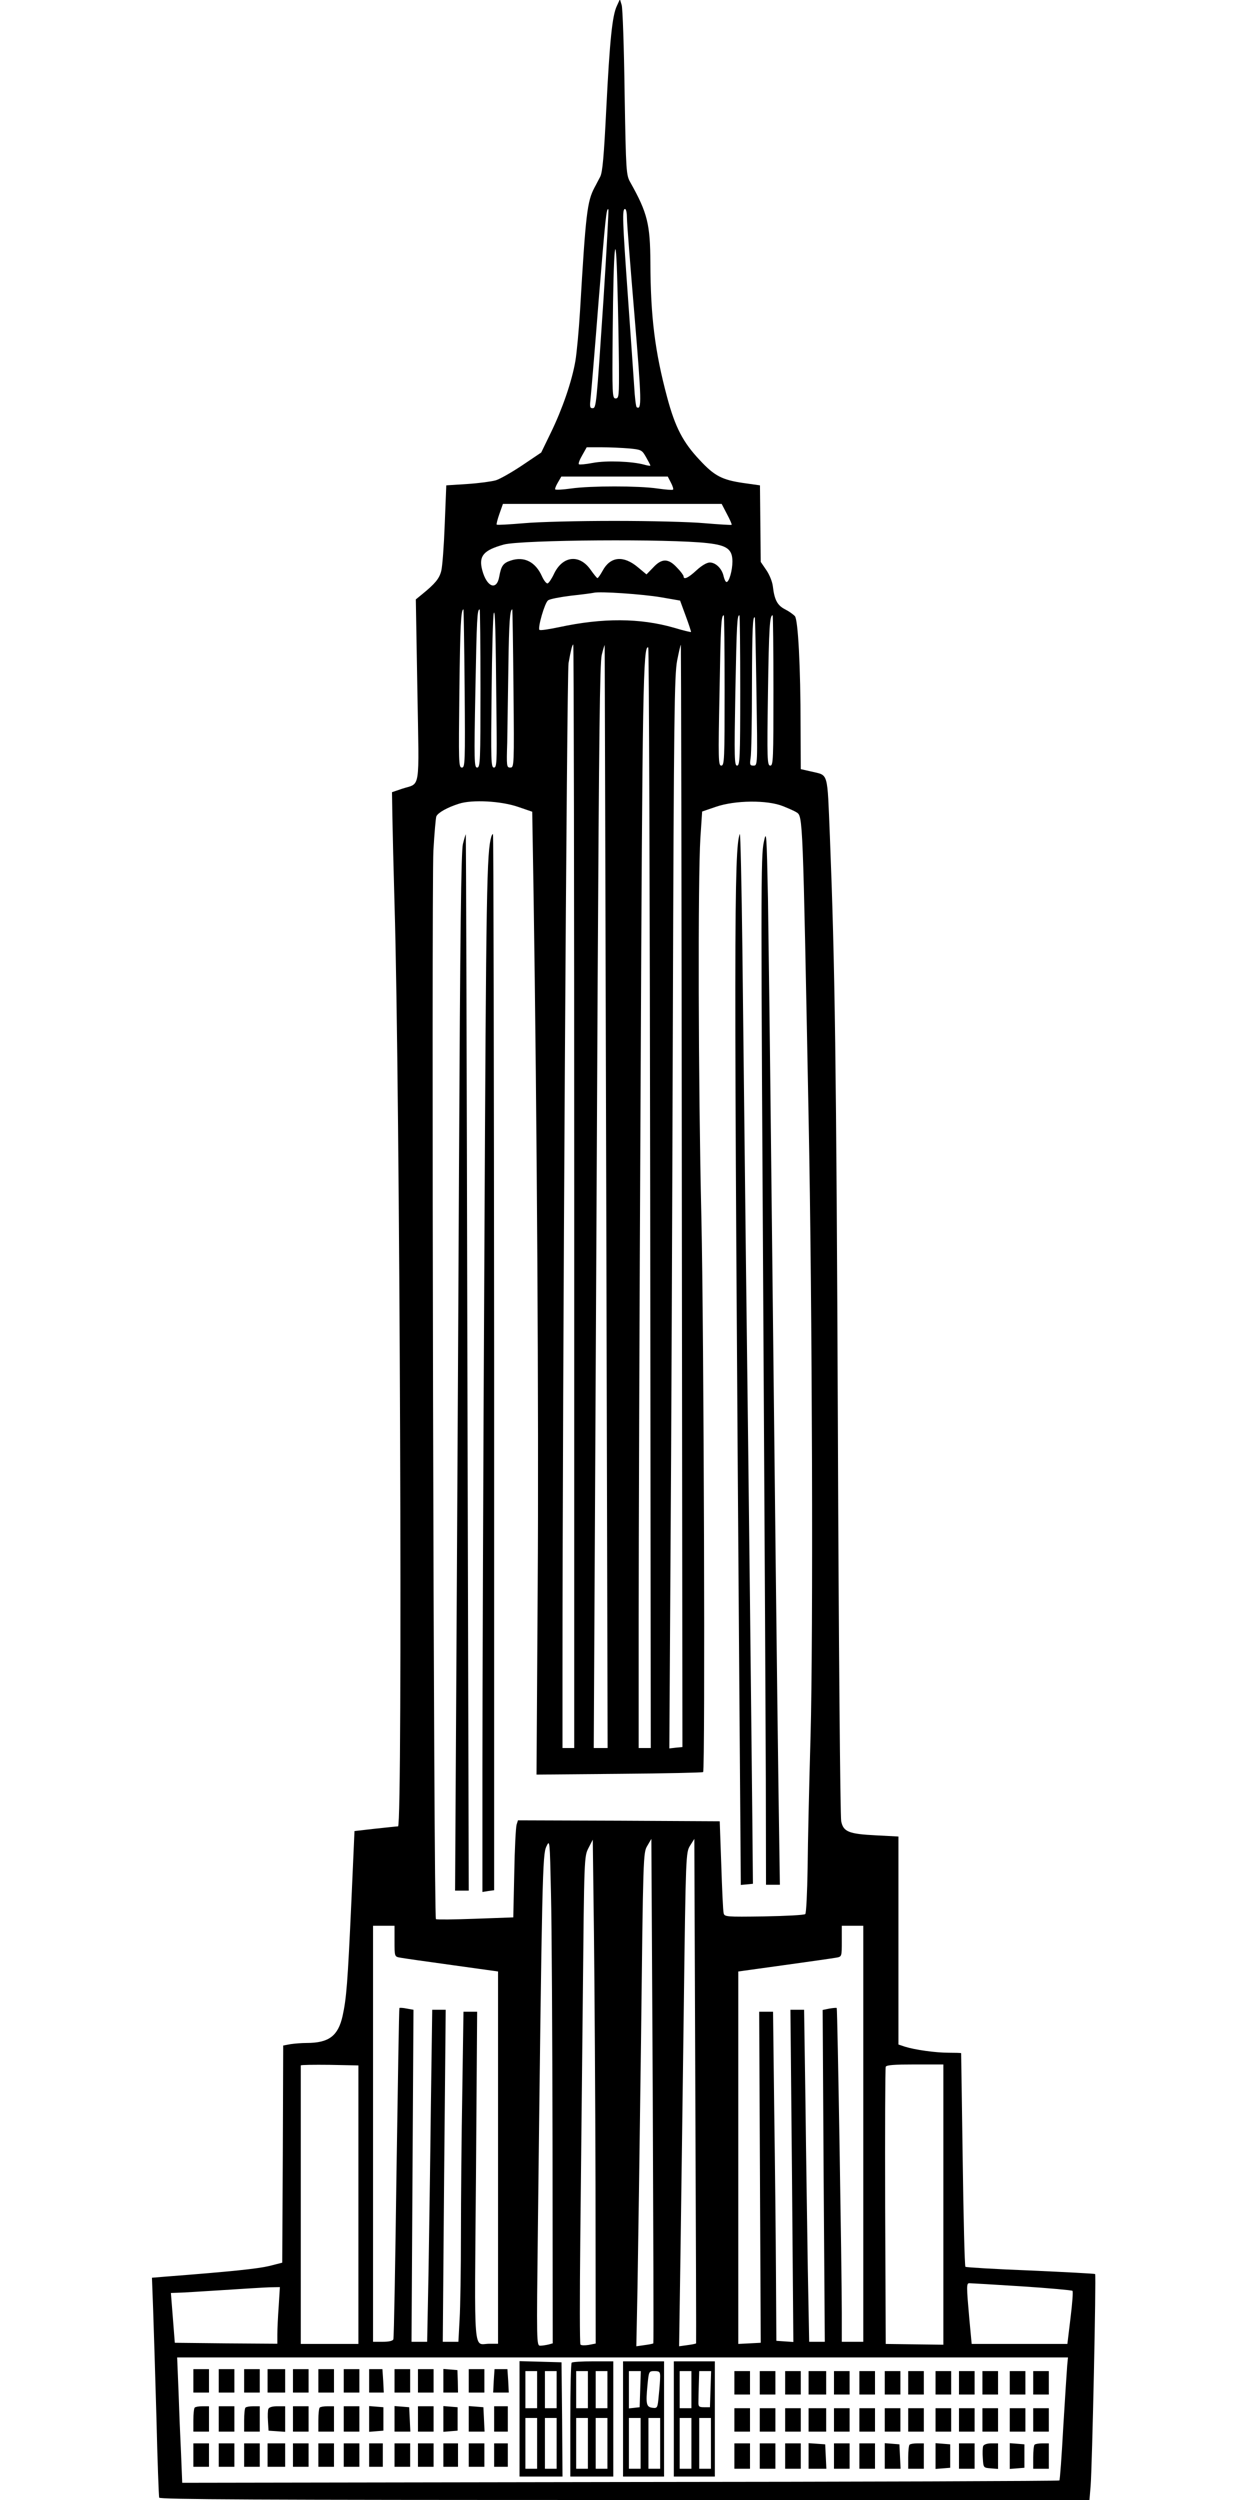 <?xml version="1.0" standalone="no"?>
<!DOCTYPE svg PUBLIC "-//W3C//DTD SVG 20010904//EN"
 "http://www.w3.org/TR/2001/REC-SVG-20010904/DTD/svg10.dtd">
<svg version="1.0" xmlns="http://www.w3.org/2000/svg"
 width="640pt" height="1280pt" viewBox="0 0 640 1280"
 preserveAspectRatio="xMidYMid meet">
<g transform="translate(0,1280) scale(0.1,-0.1)"
fill="#000000" stroke="none">
<path d="M3158 12769 c-23 -49 -36 -171 -54 -529 -12 -241 -19 -322 -31 -345
-9 -16 -21 -41 -29 -55 -38 -72 -45 -134 -74 -628 -6 -101 -17 -218 -24 -260
-18 -105 -67 -247 -126 -368 l-49 -101 -98 -66 c-54 -36 -114 -70 -134 -76
-20 -6 -85 -15 -145 -19 l-109 -7 -8 -200 c-4 -109 -12 -217 -18 -239 -10 -39
-32 -65 -97 -118 l-33 -27 8 -467 c9 -529 18 -470 -80 -503 l-50 -17 2 -125
c1 -68 6 -270 11 -449 28 -933 42 -4719 18 -4721 -7 0 -60 -6 -118 -12 l-105
-12 -16 -362 c-19 -417 -25 -493 -45 -585 -23 -102 -70 -138 -184 -138 -25 0
-62 -3 -82 -6 l-38 -7 -2 -556 -3 -556 -67 -17 c-59 -14 -191 -28 -527 -54
l-73 -6 6 -161 c3 -89 11 -340 17 -557 5 -217 12 -401 14 -408 4 -9 489 -12
2384 -12 l2379 0 6 72 c8 99 29 1079 23 1085 -3 2 -152 10 -332 18 -179 7
-329 16 -332 19 -4 4 -10 251 -14 549 -4 298 -8 543 -8 545 -1 1 -29 2 -63 2
-69 0 -174 15 -225 31 l-33 11 0 532 0 533 -114 6 c-140 7 -168 18 -179 72 -5
22 -13 924 -17 2005 -8 1889 -15 2378 -41 3038 -14 339 -6 310 -96 332 l-53
12 -1 216 c0 310 -13 548 -29 567 -8 9 -30 25 -50 35 -40 20 -55 49 -63 118
-3 25 -18 61 -34 84 l-28 41 -2 196 -2 196 -85 12 c-109 16 -148 36 -223 117
-86 91 -126 168 -167 321 -63 235 -85 413 -86 690 -1 197 -15 255 -102 410
-22 39 -23 49 -30 460 -3 231 -10 433 -15 449 l-9 30 -16 -35z m-68 -1500
c-37 -556 -37 -559 -57 -559 -13 0 -14 9 -9 53 3 28 22 252 41 497 35 429 40
478 50 468 2 -2 -9 -209 -25 -459z m120 414 c0 -27 18 -253 39 -503 36 -434
37 -481 11 -465 -4 2 -10 51 -13 107 -4 57 -18 263 -32 458 -28 394 -30 450
-15 450 6 0 10 -21 10 -47z m-41 -750 c1 -161 0 -173 -17 -173 -17 0 -18 17
-15 343 4 448 16 557 24 237 4 -129 7 -313 8 -407z m52 -429 c63 -6 66 -8 87
-45 12 -21 22 -40 22 -43 0 -2 -15 0 -32 5 -62 17 -193 22 -262 9 -37 -7 -69
-10 -72 -7 -4 3 4 24 17 46 l23 41 75 0 c42 0 105 -3 142 -6z m214 -175 c9
-17 14 -33 11 -36 -3 -3 -39 0 -81 6 -96 14 -340 14 -440 0 -42 -6 -79 -8 -82
-5 -3 2 3 18 13 35 l18 31 273 0 272 0 16 -31z m287 -161 c15 -28 26 -53 24
-55 -2 -2 -64 2 -137 8 -74 7 -282 12 -464 12 -181 0 -390 -5 -464 -12 -73 -6
-135 -10 -138 -7 -2 2 4 27 14 55 l18 51 560 0 560 0 27 -52z m-98 -149 c99
-11 126 -32 126 -94 0 -46 -17 -105 -30 -105 -5 0 -11 13 -15 29 -8 39 -40 71
-71 71 -15 0 -42 -16 -68 -40 -42 -39 -66 -50 -66 -31 0 5 -15 26 -34 45 -44
48 -78 48 -122 0 l-34 -35 -42 35 c-75 64 -143 58 -183 -17 -11 -20 -23 -37
-26 -37 -3 0 -19 20 -36 44 -57 80 -142 70 -186 -21 -12 -26 -27 -48 -33 -50
-6 -2 -19 14 -29 36 -33 74 -91 104 -160 81 -39 -13 -49 -27 -59 -83 -13 -73
-64 -53 -87 34 -19 72 6 102 111 131 90 24 850 30 1044 7z m-240 -277 l98 -17
29 -79 c16 -43 28 -80 27 -82 -2 -1 -41 8 -87 22 -174 50 -365 51 -588 3 -52
-11 -98 -18 -101 -14 -10 10 27 139 44 151 8 7 61 17 117 24 56 6 109 13 117
15 31 8 249 -7 344 -23z m-1005 -467 c3 -380 2 -405 -14 -405 -17 0 -17 24
-13 393 4 334 8 417 21 417 1 0 4 -182 6 -405z m81 0 c0 -370 -1 -405 -17
-405 -15 0 -16 31 -9 397 7 367 9 413 22 413 2 0 4 -182 4 -405z m82 -143 c3
-237 1 -262 -13 -262 -15 0 -16 33 -12 383 2 210 7 393 11 407 7 26 10 -80 14
-528z m87 143 c4 -398 3 -405 -16 -405 -19 0 -20 6 -16 128 1 70 4 247 6 393
3 226 8 289 20 289 1 0 4 -182 6 -405z m1081 -10 c0 -352 -1 -385 -17 -385
-15 0 -16 29 -9 376 6 345 8 394 22 394 2 0 4 -173 4 -385z m80 0 c0 -346 -2
-385 -16 -385 -14 0 -15 36 -9 378 7 352 9 392 21 392 2 0 4 -173 4 -385z
m170 0 c0 -351 -1 -385 -16 -385 -16 0 -17 31 -12 374 5 336 9 396 24 396 2 0
4 -173 4 -385z m-87 -7 c6 -377 6 -378 -15 -378 -18 0 -20 4 -15 38 4 20 7
188 7 374 1 288 4 359 15 346 1 -2 5 -173 8 -380z m-933 -2583 l0 -2825 -30 0
-30 0 0 388 c0 1454 22 5115 31 5167 12 68 19 95 24 95 3 0 5 -1271 5 -2825z
m164 -2 l7 -2823 -35 0 -36 0 6 1148 c3 631 10 1878 14 2772 7 1253 11 1637
21 1677 7 29 14 51 15 50 0 -1 4 -1272 8 -2824z m387 2 l3 -2820 -33 -3 -34
-4 6 984 c4 541 9 1775 12 2743 5 1565 8 1769 22 1843 9 45 17 81 19 80 1 -2
4 -1272 5 -2823z m-162 -9 l3 -2816 -31 0 -31 0 0 653 c0 358 4 1595 10 2747
9 2025 13 2251 39 2235 4 -2 8 -1270 10 -2819z m-674 2002 l70 -24 7 -429 c17
-1107 27 -2658 21 -3536 l-6 -965 424 4 c233 2 426 6 429 9 11 10 4 2264 -9
2843 -16 688 -18 1728 -5 1940 l9 135 70 24 c98 34 264 36 345 3 30 -12 61
-26 68 -31 33 -21 32 -7 62 -1561 19 -958 24 -2670 10 -3170 -7 -245 -14 -548
-15 -674 -2 -125 -7 -232 -12 -236 -4 -5 -99 -10 -211 -12 -196 -3 -203 -2
-207 17 -3 11 -8 121 -12 245 l-8 225 -516 3 -517 2 -7 -22 c-4 -13 -10 -125
-12 -249 l-5 -226 -194 -7 c-107 -4 -198 -5 -202 -2 -12 7 -23 5270 -13 5471
5 88 12 167 15 175 8 19 56 46 116 65 68 22 217 14 305 -17z m174 -6854 l1
-1012 -22 -6 c-13 -3 -32 -6 -42 -6 -19 0 -19 14 -12 602 21 1815 24 1912 43
1953 18 38 18 38 24 -241 4 -153 7 -734 8 -1290z m220 -201 l1 -812 -36 -7
c-19 -3 -39 -3 -42 2 -4 5 -4 243 -1 529 3 286 9 846 13 1245 7 721 7 725 29
768 l22 43 6 -478 c3 -263 7 -843 8 -1290z m296 -811 c-2 -2 -22 -6 -45 -9
l-42 -6 6 299 c3 164 11 733 18 1263 11 952 11 965 32 1000 l21 36 7 -1290 c3
-710 5 -1292 3 -1293z m219 0 c-1 -2 -21 -6 -44 -9 l-43 -6 7 469 c4 258 11
827 17 1264 10 790 11 795 32 830 l22 35 5 -1290 c3 -710 5 -1292 4 -1293z
m-1544 2059 c0 -78 0 -79 28 -84 15 -3 134 -20 265 -38 l237 -33 0 -953 0
-953 -44 0 c-84 0 -77 -90 -69 856 l6 844 -35 0 -35 0 -6 -407 c-4 -223 -7
-553 -7 -732 0 -179 -3 -377 -7 -438 l-6 -113 -40 0 -40 0 7 850 8 850 -35 0
-34 0 -7 -497 c-3 -274 -9 -657 -12 -850 l-7 -353 -40 0 -40 0 5 850 5 850
-34 6 c-19 4 -36 5 -38 3 -2 -2 -8 -382 -15 -844 -6 -462 -13 -846 -16 -852
-2 -8 -22 -13 -54 -13 l-50 0 0 1065 0 1065 55 0 55 0 0 -79z m2400 -986 l0
-1065 -55 0 -55 0 0 148 c0 214 -22 1556 -26 1561 -2 2 -19 0 -38 -3 l-34 -7
5 -849 6 -850 -40 0 -40 0 -7 372 c-3 205 -9 588 -12 851 l-7 477 -35 0 -35 0
8 -851 7 -850 -43 3 -44 3 -2 340 c-1 187 -5 566 -9 843 l-6 502 -36 0 -35 0
4 -847 4 -848 -57 -3 -58 -3 0 953 0 954 238 33 c130 18 249 35 265 38 27 5
27 6 27 84 l0 79 55 0 55 0 0 -1065z m-2585 -363 l0 -713 -148 0 -147 0 0 710
c0 391 0 713 0 716 0 3 66 4 148 3 l147 -3 0 -713z m2995 1 l0 -718 -147 2
-148 2 -3 703 c-1 387 0 709 3 716 3 9 43 12 150 12 l145 0 0 -717z m400 -419
c140 -9 258 -20 261 -23 4 -3 -1 -66 -10 -139 l-16 -133 -245 0 -245 0 -12
128 c-15 169 -15 183 0 183 6 0 127 -7 267 -16z m-3803 -101 c-4 -54 -7 -119
-7 -146 l0 -47 -262 2 -263 3 -10 128 -10 127 30 1 c17 0 118 6 225 13 107 7
219 14 249 15 l54 1 -6 -97z m4037 -305 c-2 -24 -11 -164 -20 -313 -8 -148
-17 -272 -20 -275 -3 -3 -1015 -7 -2248 -8 l-2243 -4 -6 149 c-4 81 -10 226
-13 321 l-7 172 2280 0 2281 0 -4 -42z"/>
<path d="M3911 8490 c-16 -74 -16 -213 -1 -2730 5 -839 10 -1769 11 -2067 l1
-543 35 0 36 0 -7 477 c-7 501 -18 1451 -37 3183 -6 569 -14 1195 -17 1390 -7
338 -8 352 -21 290z"/>
<path d="M3788 8530 c-30 -70 -31 -518 -2 -4458 l7 -923 31 3 31 3 -3 325 c-2
179 -7 678 -12 1110 -5 432 -14 1226 -21 1765 -6 539 -14 1252 -18 1585 -4
333 -10 598 -13 590z"/>
<path d="M2370 8478 c-9 -40 -14 -444 -20 -1673 -4 -891 -11 -2085 -14 -2653
l-6 -1032 35 0 35 0 -7 2703 c-3 1486 -7 2703 -8 2705 -1 1 -8 -21 -15 -50z"/>
<path d="M2516 8518 c-24 -79 -27 -258 -36 -2138 -6 -1103 -10 -2289 -10
-2636 l0 -631 30 5 30 4 0 2704 c-1 1487 -3 2704 -6 2704 -2 0 -6 -6 -8 -12z"/>
<path d="M2660 415 l0 -295 110 0 110 0 -2 293 -3 292 -107 3 -108 3 0 -296z
m90 150 l0 -95 -30 0 -30 0 0 95 0 95 30 0 30 0 0 -95z m100 0 l0 -95 -30 0
-30 0 0 95 0 95 30 0 30 0 0 -95z m-100 -275 l0 -130 -30 0 -30 0 0 130 0 130
30 0 30 0 0 -130z m100 0 l0 -130 -30 0 -30 0 0 130 0 130 30 0 30 0 0 -130z"/>
<path d="M2927 703 c-4 -3 -7 -136 -7 -295 l0 -288 110 0 110 0 0 295 0 295
-103 0 c-57 0 -107 -3 -110 -7z m83 -138 l0 -95 -30 0 -30 0 0 95 0 95 30 0
30 0 0 -95z m100 0 l0 -95 -30 0 -30 0 0 95 0 95 30 0 30 0 0 -95z m-100 -275
l0 -130 -30 0 -30 0 0 130 0 130 30 0 30 0 0 -130z m100 0 l0 -130 -30 0 -30
0 0 130 0 130 30 0 30 0 0 -130z"/>
<path d="M3190 415 l0 -295 105 0 105 0 0 295 0 295 -105 0 -105 0 0 -295z
m88 153 l-3 -93 -27 -3 -28 -3 0 95 0 96 30 0 31 0 -3 -92z m102 65 c0 -16 -3
-59 -7 -96 -6 -66 -7 -68 -32 -65 -32 4 -35 19 -26 115 7 72 7 73 36 73 25 0
29 -4 29 -27z m-100 -343 l0 -130 -30 0 -30 0 0 130 0 130 30 0 30 0 0 -130z
m100 0 l0 -130 -30 0 -30 0 0 130 0 130 30 0 30 0 0 -130z"/>
<path d="M3450 415 l0 -295 105 0 105 0 0 295 0 295 -105 0 -105 0 0 -295z
m90 150 l0 -95 -30 0 -30 0 0 95 0 95 30 0 30 0 0 -95z m98 3 l-3 -93 -30 0
c-26 0 -30 3 -29 28 0 15 1 56 2 92 l2 65 30 0 31 0 -3 -92z m-98 -278 l0
-130 -30 0 -30 0 0 130 0 130 30 0 30 0 0 -130z m100 0 l0 -130 -30 0 -30 0 0
130 0 130 30 0 30 0 0 -130z"/>
<path d="M990 610 l0 -60 40 0 40 0 0 60 0 60 -40 0 -40 0 0 -60z"/>
<path d="M1120 610 l0 -60 40 0 40 0 0 60 0 60 -40 0 -40 0 0 -60z"/>
<path d="M1250 610 l0 -60 40 0 40 0 0 60 0 60 -40 0 -40 0 0 -60z"/>
<path d="M1370 610 l0 -60 45 0 45 0 0 60 0 60 -45 0 -45 0 0 -60z"/>
<path d="M1500 610 l0 -60 40 0 40 0 0 60 0 60 -40 0 -40 0 0 -60z"/>
<path d="M1630 610 l0 -60 40 0 40 0 0 60 0 60 -40 0 -40 0 0 -60z"/>
<path d="M1760 610 l0 -60 40 0 40 0 0 60 0 60 -40 0 -40 0 0 -60z"/>
<path d="M1890 610 l0 -60 38 0 37 0 -3 60 -4 60 -34 0 -34 0 0 -60z"/>
<path d="M2020 610 l0 -60 40 0 40 0 0 60 0 60 -40 0 -40 0 0 -60z"/>
<path d="M2140 610 l0 -60 40 0 40 0 0 60 0 60 -40 0 -40 0 0 -60z"/>
<path d="M2270 611 l0 -61 38 0 37 0 -1 57 -2 58 -36 3 -36 3 0 -60z"/>
<path d="M2400 610 l0 -60 40 0 40 0 0 60 0 60 -40 0 -40 0 0 -60z"/>
<path d="M2528 610 l-3 -60 40 0 40 0 -3 60 -4 60 -33 0 -33 0 -4 -60z"/>
<path d="M3760 600 l0 -60 40 0 40 0 0 60 0 60 -40 0 -40 0 0 -60z"/>
<path d="M3890 600 l0 -60 40 0 40 0 0 60 0 60 -40 0 -40 0 0 -60z"/>
<path d="M4020 600 l0 -60 40 0 40 0 0 60 0 60 -40 0 -40 0 0 -60z"/>
<path d="M4140 600 l0 -60 45 0 45 0 0 60 0 60 -45 0 -45 0 0 -60z"/>
<path d="M4270 600 l0 -60 40 0 40 0 0 60 0 60 -40 0 -40 0 0 -60z"/>
<path d="M4400 600 l0 -60 40 0 40 0 0 60 0 60 -40 0 -40 0 0 -60z"/>
<path d="M4530 600 l0 -60 40 0 40 0 0 60 0 60 -40 0 -40 0 0 -60z"/>
<path d="M4650 600 l0 -60 40 0 40 0 0 60 0 60 -40 0 -40 0 0 -60z"/>
<path d="M4790 600 l0 -60 40 0 40 0 0 60 0 60 -40 0 -40 0 0 -60z"/>
<path d="M4910 600 l0 -60 40 0 40 0 0 60 0 60 -40 0 -40 0 0 -60z"/>
<path d="M5030 600 l0 -60 40 0 40 0 0 60 0 60 -40 0 -40 0 0 -60z"/>
<path d="M5170 600 l0 -60 40 0 40 0 0 60 0 60 -40 0 -40 0 0 -60z"/>
<path d="M5290 600 l0 -60 40 0 40 0 0 60 0 60 -40 0 -40 0 0 -60z"/>
<path d="M997 473 c-4 -3 -7 -33 -7 -65 l0 -58 40 0 40 0 0 65 0 65 -33 0
c-19 0 -37 -3 -40 -7z"/>
<path d="M1120 415 l0 -65 40 0 40 0 0 65 0 65 -40 0 -40 0 0 -65z"/>
<path d="M1257 473 c-4 -3 -7 -33 -7 -65 l0 -58 40 0 40 0 0 65 0 65 -33 0
c-19 0 -37 -3 -40 -7z"/>
<path d="M1374 466 c-3 -7 -4 -35 -2 -62 l3 -49 43 -3 42 -3 0 65 0 66 -40 0
c-25 0 -43 -5 -46 -14z"/>
<path d="M1500 415 l0 -65 40 0 40 0 0 65 0 65 -40 0 -40 0 0 -65z"/>
<path d="M1637 473 c-4 -3 -7 -33 -7 -65 l0 -58 40 0 40 0 0 65 0 65 -33 0
c-19 0 -37 -3 -40 -7z"/>
<path d="M1760 415 l0 -65 40 0 40 0 0 65 0 65 -40 0 -40 0 0 -65z"/>
<path d="M1890 415 l0 -66 36 3 37 3 0 60 0 60 -37 3 -36 3 0 -66z"/>
<path d="M2020 416 l0 -66 40 0 41 0 -3 63 -3 62 -37 3 -38 3 0 -65z"/>
<path d="M2140 415 l0 -65 40 0 40 0 0 65 0 65 -40 0 -40 0 0 -65z"/>
<path d="M2270 415 l0 -66 36 3 37 3 0 60 0 60 -37 3 -36 3 0 -66z"/>
<path d="M2400 416 l0 -66 40 0 41 0 -3 63 -3 62 -37 3 -38 3 0 -65z"/>
<path d="M2530 415 l0 -65 35 0 35 0 0 65 0 65 -35 0 -35 0 0 -65z"/>
<path d="M3760 410 l0 -60 40 0 40 0 0 60 0 60 -40 0 -40 0 0 -60z"/>
<path d="M3890 410 l0 -60 40 0 40 0 0 60 0 60 -40 0 -40 0 0 -60z"/>
<path d="M4020 410 l0 -60 40 0 40 0 0 60 0 60 -40 0 -40 0 0 -60z"/>
<path d="M4140 410 l0 -60 45 0 45 0 0 60 0 60 -45 0 -45 0 0 -60z"/>
<path d="M4270 410 l0 -60 40 0 40 0 0 60 0 60 -40 0 -40 0 0 -60z"/>
<path d="M4400 410 l0 -60 40 0 40 0 0 60 0 60 -40 0 -40 0 0 -60z"/>
<path d="M4530 410 l0 -60 40 0 40 0 0 60 0 60 -40 0 -40 0 0 -60z"/>
<path d="M4650 410 l0 -60 40 0 40 0 0 60 0 60 -40 0 -40 0 0 -60z"/>
<path d="M4790 410 l0 -60 40 0 40 0 0 60 0 60 -40 0 -40 0 0 -60z"/>
<path d="M4910 410 l0 -60 40 0 40 0 0 60 0 60 -40 0 -40 0 0 -60z"/>
<path d="M5030 410 l0 -60 40 0 40 0 0 60 0 60 -40 0 -40 0 0 -60z"/>
<path d="M5170 410 l0 -60 40 0 40 0 0 60 0 60 -40 0 -40 0 0 -60z"/>
<path d="M5290 410 l0 -60 40 0 40 0 0 60 0 60 -40 0 -40 0 0 -60z"/>
<path d="M990 230 l0 -60 40 0 40 0 0 60 0 60 -40 0 -40 0 0 -60z"/>
<path d="M1120 230 l0 -60 40 0 40 0 0 60 0 60 -40 0 -40 0 0 -60z"/>
<path d="M1250 230 l0 -60 40 0 40 0 0 60 0 60 -40 0 -40 0 0 -60z"/>
<path d="M1370 230 l0 -60 45 0 45 0 0 60 0 60 -45 0 -45 0 0 -60z"/>
<path d="M1500 230 l0 -60 40 0 40 0 0 60 0 60 -40 0 -40 0 0 -60z"/>
<path d="M1630 230 l0 -60 40 0 40 0 0 60 0 60 -40 0 -40 0 0 -60z"/>
<path d="M1760 230 l0 -60 40 0 40 0 0 60 0 60 -40 0 -40 0 0 -60z"/>
<path d="M1890 230 l0 -60 35 0 35 0 0 60 0 60 -35 0 -35 0 0 -60z"/>
<path d="M2020 230 l0 -60 40 0 40 0 0 60 0 60 -40 0 -40 0 0 -60z"/>
<path d="M2140 230 l0 -60 40 0 40 0 0 60 0 60 -40 0 -40 0 0 -60z"/>
<path d="M2270 230 l0 -60 38 0 37 0 0 60 0 60 -37 0 -38 0 0 -60z"/>
<path d="M2400 230 l0 -60 40 0 40 0 0 60 0 60 -40 0 -40 0 0 -60z"/>
<path d="M2530 230 l0 -60 35 0 35 0 0 60 0 60 -35 0 -35 0 0 -60z"/>
<path d="M3760 225 l0 -65 40 0 40 0 0 65 0 65 -40 0 -40 0 0 -65z"/>
<path d="M3890 225 l0 -65 40 0 40 0 0 65 0 65 -40 0 -40 0 0 -65z"/>
<path d="M4020 225 l0 -65 40 0 40 0 0 65 0 65 -40 0 -40 0 0 -65z"/>
<path d="M4140 226 l0 -66 45 0 46 0 -3 63 -3 62 -42 3 -43 3 0 -65z"/>
<path d="M4270 225 l0 -65 40 0 40 0 0 65 0 65 -40 0 -40 0 0 -65z"/>
<path d="M4400 225 l0 -65 40 0 40 0 0 65 0 65 -40 0 -40 0 0 -65z"/>
<path d="M4530 226 l0 -66 40 0 41 0 -3 63 -3 62 -37 3 -38 3 0 -65z"/>
<path d="M4657 283 c-4 -3 -7 -33 -7 -65 l0 -58 40 0 40 0 0 65 0 65 -33 0
c-19 0 -37 -3 -40 -7z"/>
<path d="M4790 225 l0 -66 38 3 37 3 0 60 0 60 -37 3 -38 3 0 -66z"/>
<path d="M4910 225 l0 -65 40 0 40 0 0 65 0 65 -40 0 -40 0 0 -65z"/>
<path d="M5034 276 c-3 -7 -4 -35 -2 -62 3 -49 3 -49 41 -52 l37 -3 0 65 0 66
-35 0 c-21 0 -38 -6 -41 -14z"/>
<path d="M5170 225 l0 -66 38 3 37 3 0 60 0 60 -37 3 -38 3 0 -66z"/>
<path d="M5297 283 c-4 -3 -7 -33 -7 -65 l0 -58 40 0 40 0 0 65 0 65 -33 0
c-19 0 -37 -3 -40 -7z"/>
</g>
</svg>
